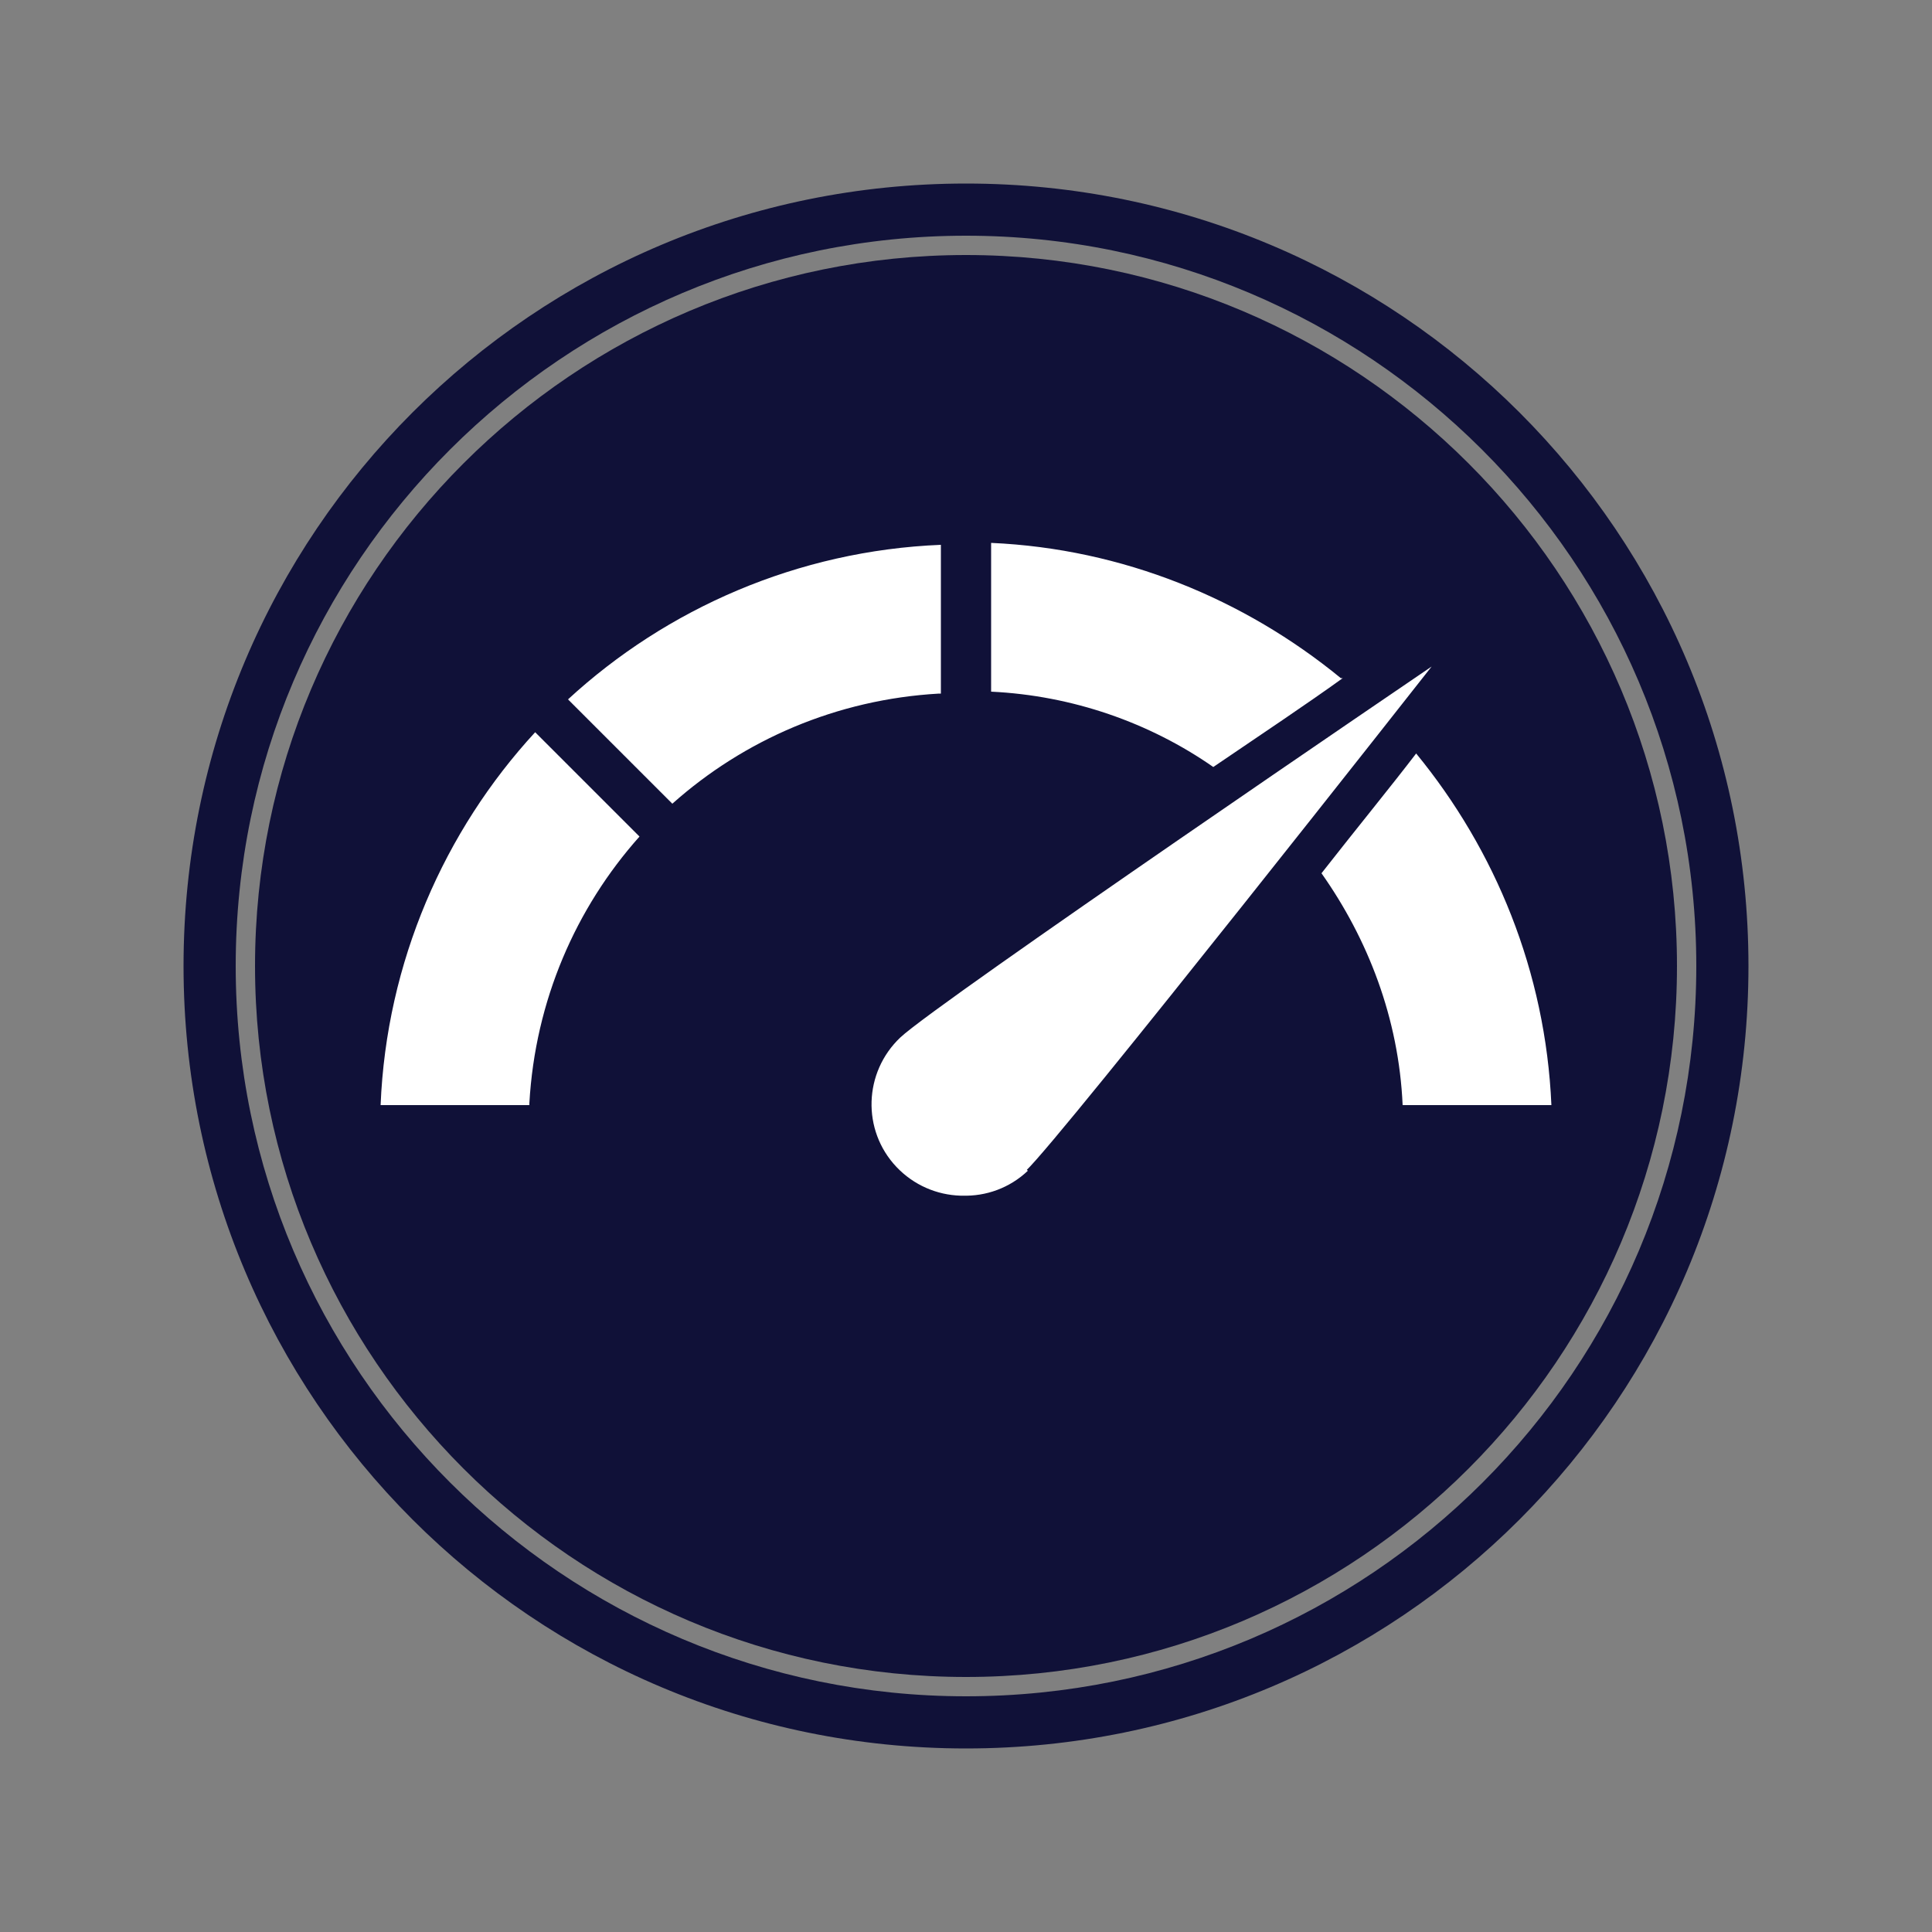 <?xml version="1.0" encoding="UTF-8"?>
<svg id="Layer_1" data-name="Layer 1" xmlns="http://www.w3.org/2000/svg" version="1.1" viewBox="0 0 100 100">
  <rect x="0" y="0" width="100" height="100" fill="#808080" stroke="none"/>
  <defs>
    <style>
      .cls-1 {
        fill: #101138;
      }

      .cls-1, .cls-2 {
        stroke-width: 0px;
      }

      .cls-2 {
        fill: #fff;
      }
    </style>
  </defs>
  <g>
    <path class="cls-1" d="M50,13.2c-20.3,0-36.8,16.5-36.8,36.8s16.5,36.8,36.8,36.8,36.8-16.5,36.8-36.8S70.3,13.2,50,13.2Z"/>
    <path class="cls-1" d="M50,9.5c-22.4,0-40.5,18.1-40.5,40.5s18.1,40.5,40.5,40.5,40.5-18.1,40.5-40.5S72.4,9.5,50,9.5ZM50,87.8c-20.8,0-37.8-16.9-37.8-37.8S29.2,12.2,50,12.2s37.8,16.9,37.8,37.8-16.9,37.8-37.8,37.8Z"/>
  </g>
  <path class="cls-2" d="M27.4,57.2h-7.7c.3-7.4,3.3-14.2,8-19.3l5.4,5.4c-3.3,3.7-5.4,8.5-5.7,13.8ZM48.7,35.9v-7.7c-7.4.3-14.2,3.3-19.3,8l5.4,5.4c3.7-3.3,8.5-5.4,13.8-5.7ZM73.3,39c-1.3,1.7-3.1,3.9-4.9,6.2,2.4,3.4,4,7.5,4.2,12h7.7c-.3-6.9-2.9-13.2-7-18.2ZM74.1,34.5s-25.6,17.4-27.5,19.2-2,4.8-.2,6.7,4.8,2,6.7.2c1.9-1.8,21-26.1,21-26.1ZM46.7,53.7c-1.9,1.8-2,4.8-.2,6.7s4.8,2,6.7.2M69.4,35.1c-5-4.1-11.3-6.7-18.1-7v7.7c4.2.2,8.2,1.6,11.5,3.9,2.5-1.7,4.9-3.3,6.7-4.6Z"/>
</svg>